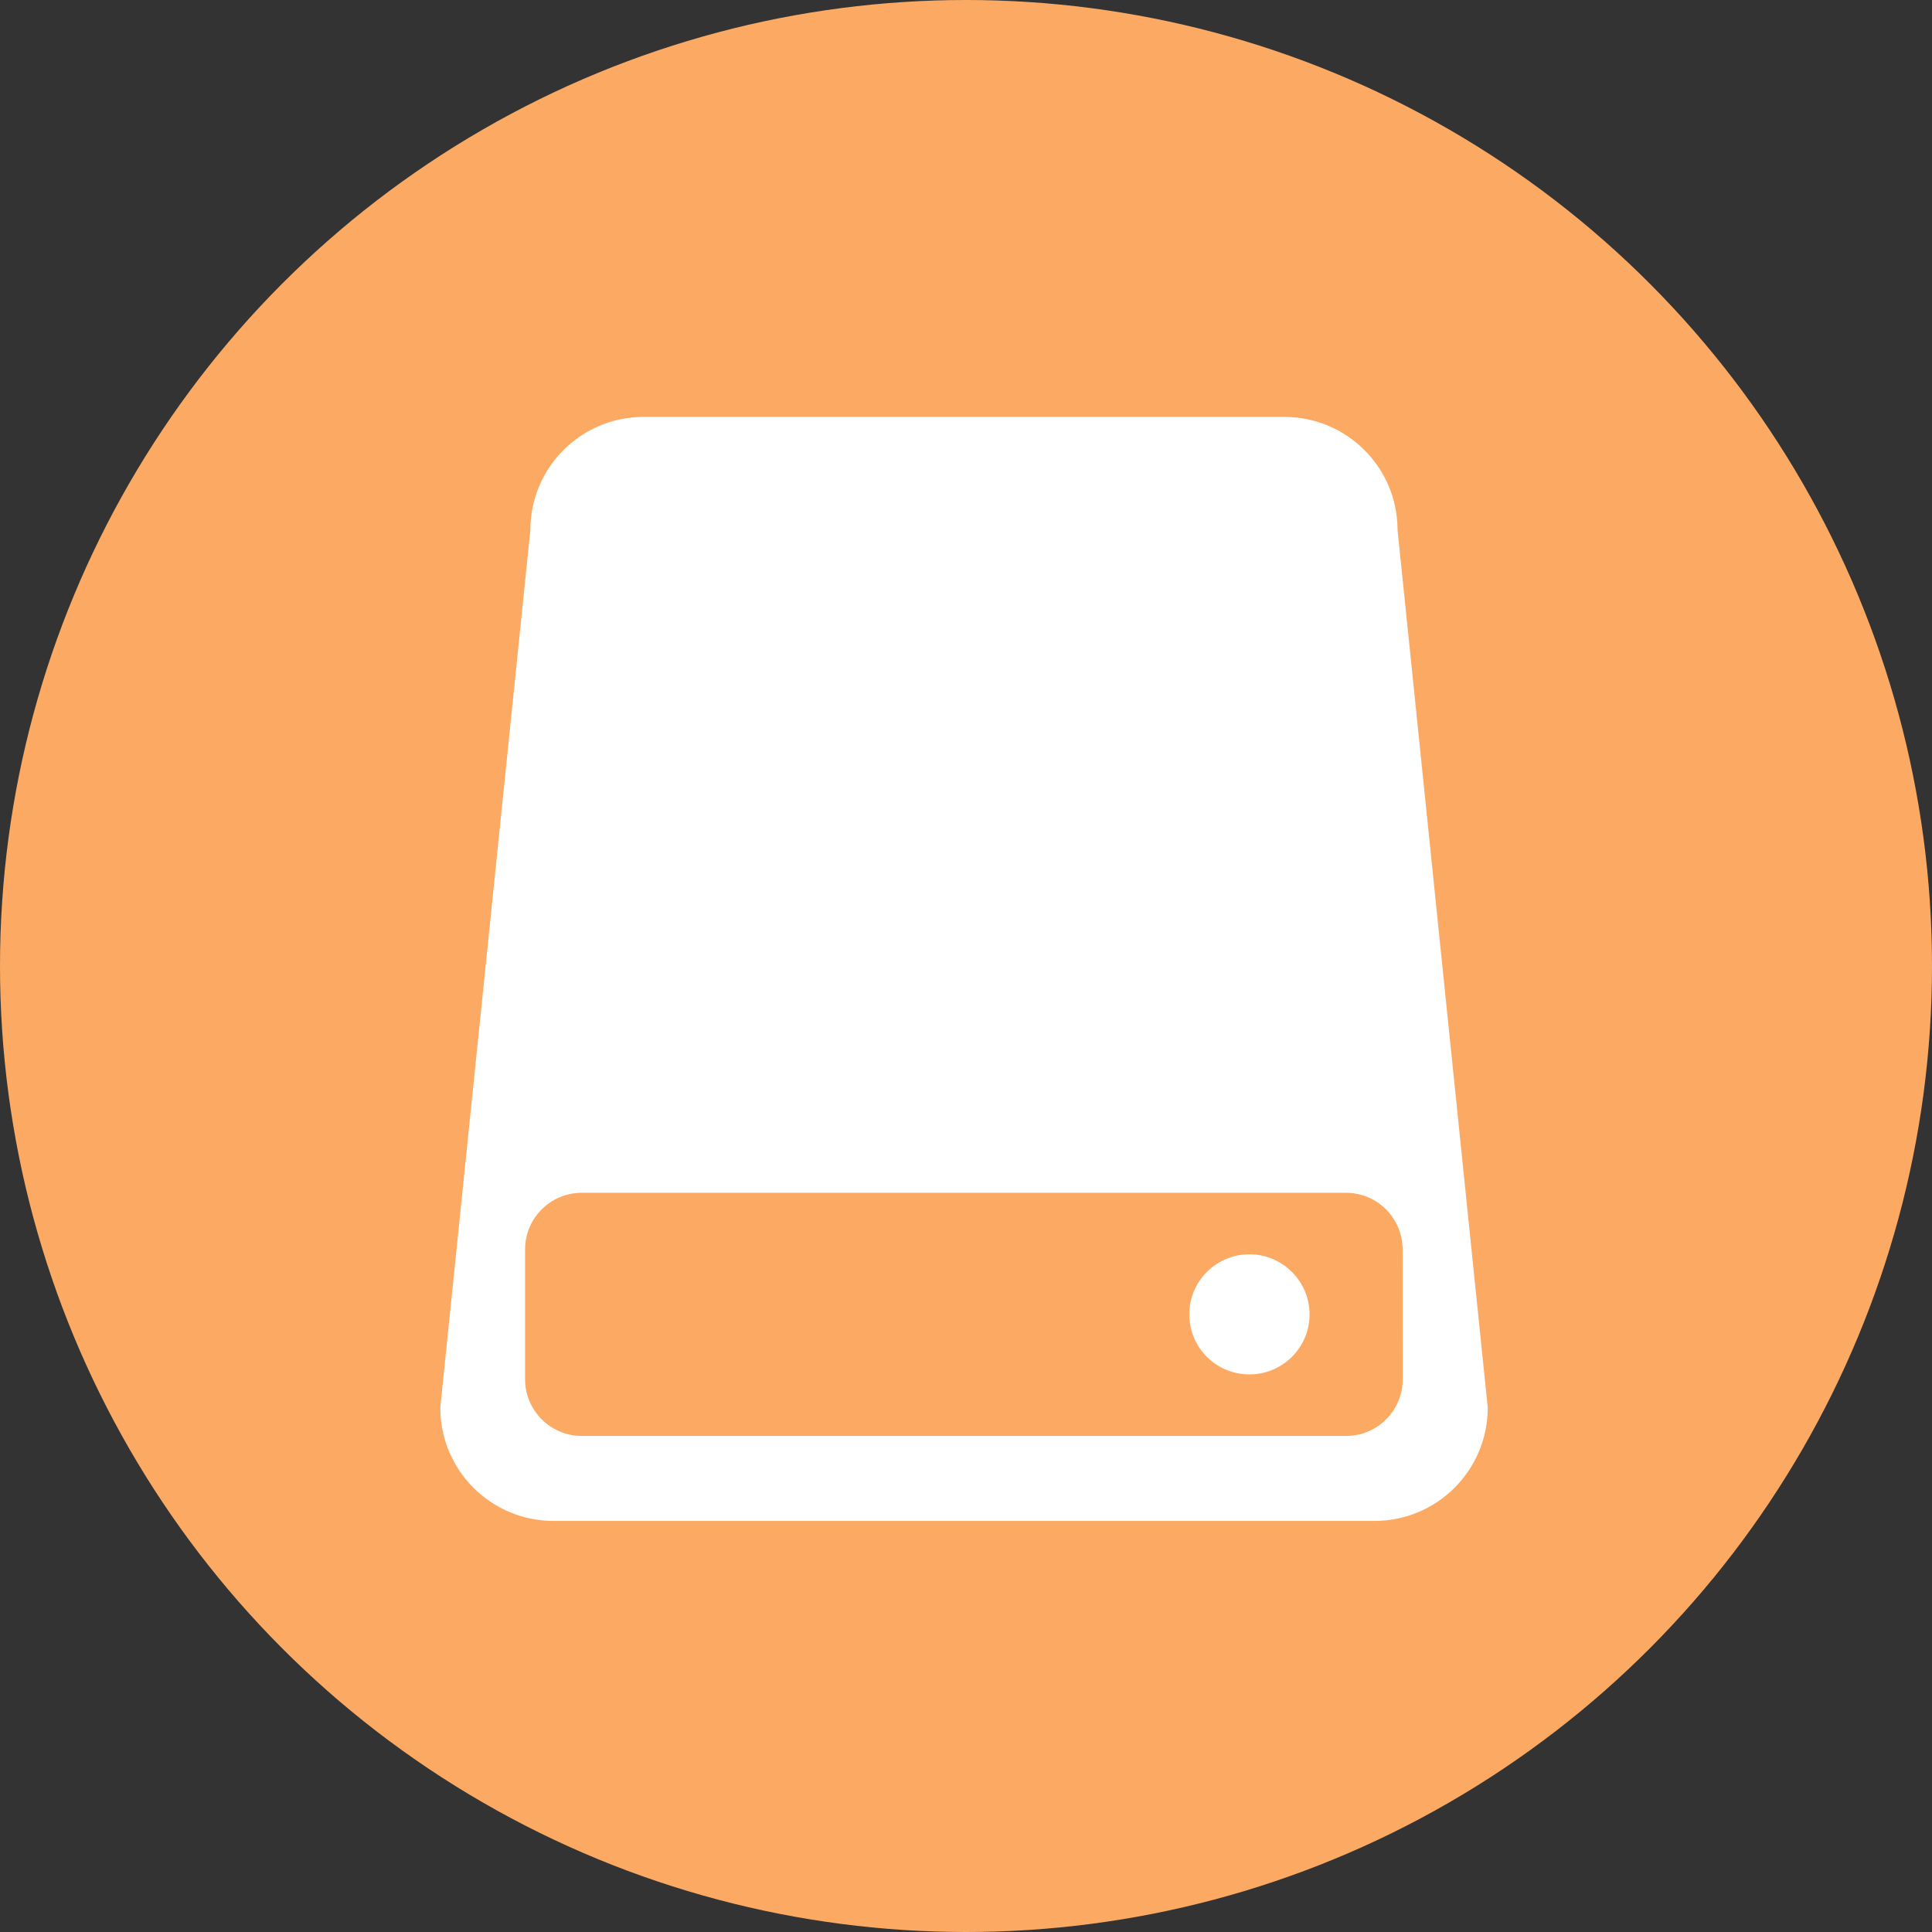 <?xml version="1.0" encoding="UTF-8"?>
<svg width="54px" height="54px" viewBox="0 0 54 54" version="1.1" xmlns="http://www.w3.org/2000/svg" xmlns:xlink="http://www.w3.org/1999/xlink">
    <rect x="0" y="0" width="54" height="54" fill="#333333" stroke="none"/>
    <title>no-extra-driver</title>
    <g id="页面-1" stroke="none" stroke-width="1" fill="none" fill-rule="evenodd">
        <g id="iToolab-UnlockGo-(Android)-FRP专题页2024.5.15" transform="translate(-1220, -2137)">
            <g id="编组-22" transform="translate(1220, 2137)">
                <circle id="椭圆形" fill="#FCAA63" cx="27" cy="27" r="27"></circle>
                <g id="CD-Drive光盘驱动器" transform="translate(11, 11)">
                    <rect id="矩形" fill-opacity="0" fill="#D8D8D8" x="0" y="0" width="32" height="32"></rect>
                    <path d="M28.062,3.815 C28.062,2.068 26.646,0.653 24.897,0.653 L6.989,0.653 C5.239,0.653 3.824,2.068 3.824,3.815 L1.306,28.345 C1.306,30.091 2.722,31.51 4.471,31.51 L27.418,31.51 C29.167,31.51 30.583,30.091 30.583,28.345 L28.062,3.815 Z M28.206,27.553 C28.206,28.428 27.497,29.134 26.626,29.134 L5.26,29.134 C4.385,29.134 3.676,28.424 3.676,27.553 L3.676,23.923 C3.676,23.049 4.385,22.339 5.26,22.339 L26.622,22.339 C27.497,22.339 28.203,23.049 28.203,23.923 L28.206,27.553 L28.206,27.553 Z M23.922,24.058 C22.996,24.058 22.241,24.808 22.241,25.735 C22.241,26.665 22.992,27.415 23.922,27.415 C24.848,27.415 25.603,26.665 25.603,25.735 C25.599,24.812 24.848,24.058 23.922,24.058 Z" id="形状" fill="#FFFFFF" fill-rule="nonzero"></path>
                </g>
            </g>
        </g>
    </g>
</svg>
